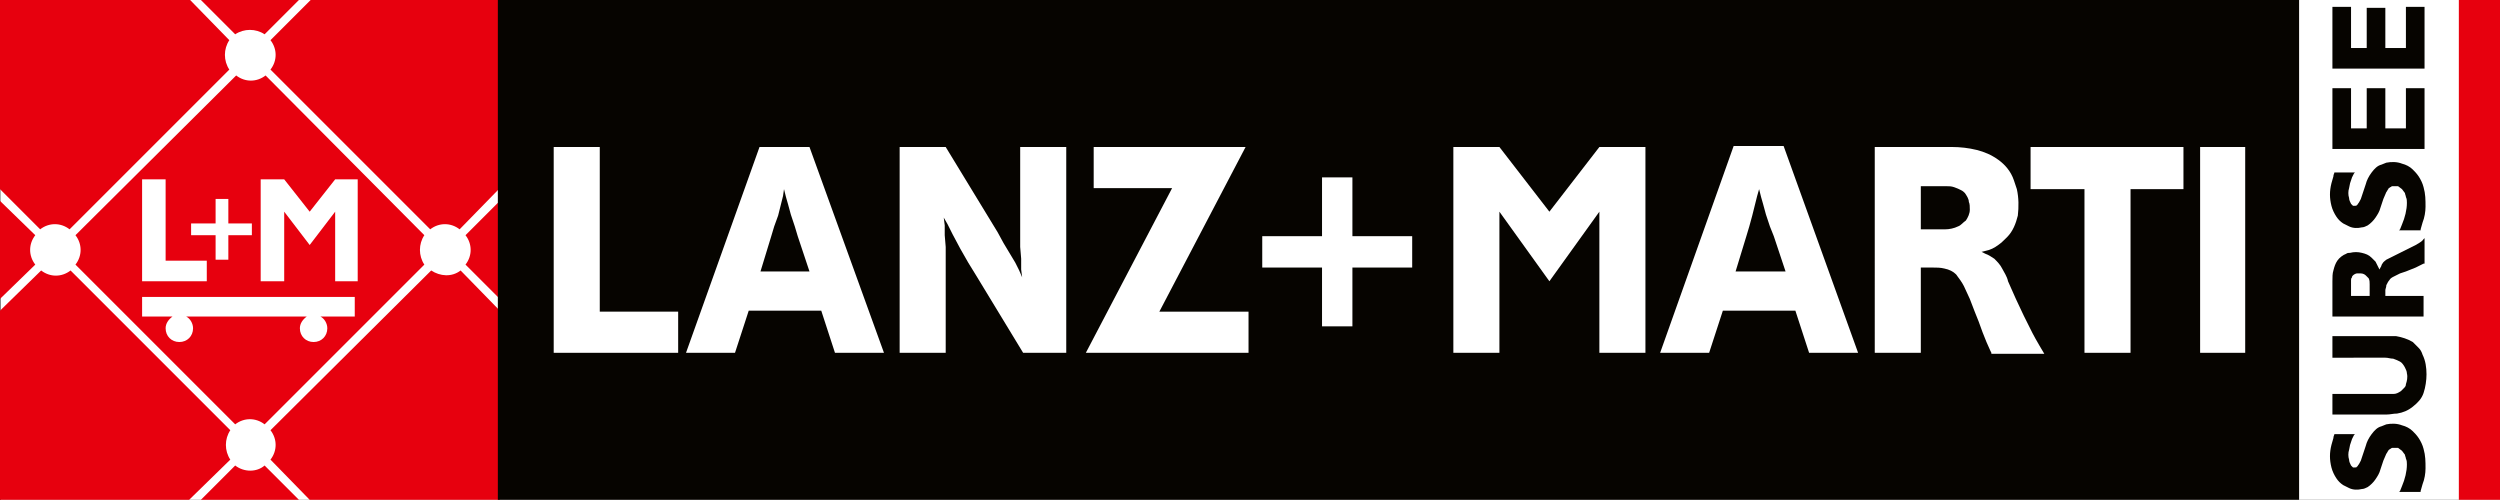 <?xml version="1.0" encoding="utf-8"?>
<!-- Generator: Adobe Illustrator 27.0.1, SVG Export Plug-In . SVG Version: 6.00 Build 0)  -->
<svg version="1.1" id="Ebene_1" xmlns="http://www.w3.org/2000/svg" xmlns:xlink="http://www.w3.org/1999/xlink" x="0px" y="0px"
	 viewBox="0 0 255.1 51" style="enable-background:new 0 0 255.1 51;" xml:space="preserve">
<rect x="0" y="0" width="255.1" height="51" fill="#333333" stroke="none"/>
<style type="text/css">
	.st0{fill:#060400;}
	.st1{fill:#E7000E;}
	.st2{fill:#FFFFFF;}
</style>
<g>
	<g>
		<defs>
			<polygon id="SVGID_1_" points="0,0 255.1,0 255.1,51 0.1,51 			"/>
		</defs>
		<use xlink:href="#SVGID_1_"  style="overflow:visible;fill-rule:evenodd;clip-rule:evenodd;fill:#FFFFFF;"/>
		<clipPath id="SVGID_00000041265954420355928700000009751211297760702883_">
			<use xlink:href="#SVGID_1_"  style="overflow:visible;"/>
		</clipPath>
	</g>
	<path class="st0" d="M238.3,44.3h2l-0.1,0.1l-0.2,0.4l-0.2,0.6l-0.1,0.5c-0.1,0.3-0.1,0.7,0,1c0,0.2,0.1,0.4,0.2,0.6
		c0.1,0.1,0.1,0.1,0.2,0.2c0.1,0,0.1,0,0.2,0c0.1,0,0.2,0,0.2-0.1c0,0,0.1,0,0.1-0.1c0.1-0.1,0.2-0.3,0.3-0.5l0.2-0.6l0.3-0.9
		c0.1-0.4,0.3-0.8,0.6-1.2c0.3-0.4,0.6-0.7,1-0.8c0.2-0.1,0.3-0.1,0.5-0.2c0.5-0.1,1.1-0.1,1.6,0.1c0.4,0.1,0.8,0.3,1.1,0.6
		c0.2,0.2,0.4,0.4,0.6,0.7c0.2,0.3,0.4,0.7,0.5,1.1c0.2,0.7,0.2,1.3,0.2,2c0,0.5-0.1,1.1-0.3,1.6l-0.2,0.7l0,0.1h-2.2l0.1-0.1
		l0.2-0.5c0.3-0.7,0.5-1.5,0.5-2.2c0-0.2,0-0.4-0.1-0.6c0-0.1-0.1-0.3-0.1-0.4c-0.1-0.1-0.2-0.3-0.3-0.4c-0.1-0.1-0.3-0.2-0.4-0.3
		c-0.1,0-0.2,0-0.3,0c-0.1,0-0.2,0-0.3,0c-0.1,0-0.1,0.1-0.2,0.1c-0.1,0.1-0.2,0.1-0.2,0.2c-0.1,0.1-0.1,0.2-0.2,0.3l-0.3,0.7
		l-0.3,0.9c-0.1,0.4-0.3,0.7-0.5,1c-0.2,0.3-0.5,0.6-0.8,0.8c-0.2,0.1-0.4,0.2-0.6,0.2c-0.4,0.1-0.9,0.1-1.3-0.1
		c-0.2-0.1-0.4-0.2-0.6-0.3c-0.3-0.2-0.5-0.4-0.7-0.7c-0.2-0.3-0.4-0.7-0.5-1.1c-0.2-0.8-0.2-1.5,0-2.3l0.2-0.7
		c0-0.2,0.1-0.3,0.1-0.4L238.3,44.3L238.3,44.3z"/>
	<path class="st0" d="M238,34.3h5.5c0.3,0,0.6,0,1,0c0.6,0.1,1.2,0.3,1.7,0.6c0.2,0.2,0.4,0.4,0.6,0.6c0.2,0.2,0.3,0.4,0.4,0.7
		c0.3,0.6,0.4,1.3,0.4,2c0,0.6-0.1,1.3-0.3,1.9c-0.2,0.6-0.6,1-1.1,1.4c-0.5,0.4-1,0.6-1.6,0.7c-0.4,0-0.7,0.1-1.1,0.1H238v-2.1h5.4
		c0.3,0,0.5,0,0.8,0c0.3,0,0.5-0.1,0.8-0.3c0.1-0.1,0.2-0.2,0.3-0.3c0.1-0.1,0.2-0.2,0.2-0.4c0.1-0.3,0.2-0.7,0.1-1.1
		c0-0.2-0.1-0.4-0.2-0.6c-0.1-0.2-0.3-0.5-0.5-0.6c-0.2-0.1-0.4-0.2-0.7-0.3c-0.3,0-0.5-0.1-0.8-0.1H238V34.3L238,34.3z"/>
	<path class="st0" d="M247.4,32.3H238v-3.3l0-0.3c0-0.4,0-0.8,0.1-1.1c0.1-0.4,0.2-0.7,0.4-1c0.2-0.3,0.6-0.6,0.9-0.7
		c0.1-0.1,0.3-0.1,0.4-0.1c0.4-0.1,0.8-0.1,1.2,0c0.4,0.1,0.7,0.2,1,0.5c0.1,0.1,0.3,0.3,0.4,0.4c0.1,0.2,0.2,0.4,0.3,0.6l0.1,0.2
		l0.1-0.2c0.1-0.1,0.1-0.3,0.2-0.4c0.1-0.2,0.3-0.3,0.4-0.4c0.2-0.1,0.4-0.2,0.6-0.3l0.8-0.4l0.8-0.4l0.8-0.4
		c0.3-0.2,0.6-0.3,0.8-0.6l0.1-0.1v2.6l-0.1,0l-0.4,0.2l-0.4,0.2l-0.5,0.2l-0.5,0.2l-0.6,0.2l-0.6,0.3c-0.2,0.1-0.4,0.2-0.5,0.4
		c-0.1,0.1-0.2,0.3-0.3,0.5c0,0.2-0.1,0.4-0.1,0.5l0,0.3v0.3h3.9V32.3L247.4,32.3z M241.8,30.1v-0.9l0-0.2c0-0.2,0-0.4-0.1-0.6
		c-0.1-0.1-0.2-0.2-0.3-0.3c-0.1-0.1-0.3-0.2-0.5-0.2c-0.1,0-0.3,0-0.4,0c-0.1,0-0.3,0.1-0.4,0.2c-0.1,0.1-0.1,0.1-0.1,0.2
		c-0.1,0.1-0.1,0.2-0.1,0.3c0,0.1,0,0.2,0,0.4l0,0.2v1H241.8L241.8,30.1z"/>
	<path class="st0" d="M238.3,17.6h2l-0.1,0.1l-0.2,0.4l-0.2,0.6l-0.1,0.5c-0.1,0.3-0.1,0.7,0,1c0,0.2,0.1,0.4,0.2,0.6
		c0.1,0.1,0.1,0.1,0.2,0.2c0.1,0,0.1,0,0.2,0c0.1,0,0.2,0,0.2-0.1c0,0,0.1,0,0.1-0.1c0.1-0.1,0.2-0.3,0.3-0.5l0.2-0.6l0.3-0.9
		c0.1-0.4,0.3-0.8,0.6-1.2c0.3-0.4,0.6-0.7,1-0.8c0.2-0.1,0.3-0.1,0.5-0.2c0.5-0.1,1.1-0.1,1.6,0.1c0.4,0.1,0.8,0.3,1.1,0.6
		c0.2,0.2,0.4,0.4,0.6,0.7c0.2,0.3,0.4,0.7,0.5,1.1c0.2,0.7,0.2,1.3,0.2,2c0,0.5-0.1,1.1-0.3,1.6l-0.2,0.7l0,0.1h-2.2l0.1-0.1
		l0.2-0.5c0.3-0.7,0.5-1.5,0.5-2.2c0-0.2,0-0.4-0.1-0.6c0-0.1-0.1-0.3-0.1-0.4c-0.1-0.1-0.2-0.3-0.3-0.4c-0.1-0.1-0.3-0.2-0.4-0.3
		c-0.1,0-0.2,0-0.3,0c-0.1,0-0.2,0-0.3,0c-0.1,0-0.1,0.1-0.2,0.1c-0.1,0.1-0.2,0.1-0.2,0.2c-0.1,0.1-0.1,0.2-0.2,0.3l-0.3,0.7
		l-0.3,0.9c-0.1,0.4-0.3,0.7-0.5,1c-0.2,0.3-0.5,0.6-0.8,0.8c-0.2,0.1-0.4,0.2-0.6,0.2c-0.4,0.1-0.9,0.1-1.3-0.1
		c-0.2-0.1-0.4-0.2-0.6-0.3c-0.3-0.2-0.5-0.4-0.7-0.7c-0.2-0.3-0.4-0.7-0.5-1.1c-0.2-0.8-0.2-1.5,0-2.3l0.2-0.7
		c0-0.2,0.1-0.3,0.1-0.4L238.3,17.6L238.3,17.6z"/>
	<polygon class="st0" points="238,15.2 238,9 239.9,9 239.9,13.1 241.5,13.1 241.5,9 243.4,9 243.4,13.1 245.5,13.1 245.5,9 
		247.4,9 247.4,15.2 238,15.2 	"/>
	<polygon class="st0" points="238,7 238,0.7 239.9,0.7 239.9,4.9 241.5,4.9 241.5,0.8 243.4,0.8 243.4,4.9 245.5,4.9 245.5,0.7 
		247.4,0.7 247.4,7 238,7 	"/>
	<polygon class="st1" points="255.1,51 255.1,0 250.9,0 250.9,51 255.1,51 	"/>
	<path class="st1" d="M27.1,7.7c-0.9,0.7-2.1,0.7-3,0L7.7,24c0.7,0.9,0.7,2.1,0,3L24,43.3c0.9-0.7,2.1-0.7,3,0L43.3,27
		c-0.6-0.9-0.6-2.1,0-3L27.1,7.7L27.1,7.7z"/>
	<path class="st1" d="M24,47.5L20.5,51h10l-3.5-3.5C26.2,48.2,24.9,48.2,24,47.5L24,47.5z"/>
	<path class="st1" d="M51,30.5v-10L47.5,24c0.7,0.9,0.7,2.1,0,3L51,30.5L51,30.5z"/>
	<path class="st1" d="M27,3.5L30.5,0h-10L24,3.5C24.9,2.9,26.1,2.9,27,3.5L27,3.5z"/>
	<path class="st1" d="M27.6,4.1c0.7,0.9,0.7,2.1,0,3l16.3,16.3c0.9-0.7,2.1-0.7,3,0l4-4.1V0H31.7L27.6,4.1L27.6,4.1z"/>
	<path class="st1" d="M47,27.6c-0.9,0.7-2.1,0.6-3,0L27.6,43.9c0.7,0.9,0.7,2.1,0,3l4,4.1H51V31.7L47,27.6L47,27.6z"/>
	<path class="st1" d="M23.5,46.9c-0.6-0.9-0.6-2.1,0-3L7.2,27.6c-0.9,0.7-2.1,0.7-3,0L0,31.7V51h19.3L23.5,46.9L23.5,46.9z"/>
	<path class="st1" d="M0,20.5v10L3.6,27c-0.7-0.9-0.7-2.1,0-3L0,20.5L0,20.5z"/>
	<path class="st1" d="M4.1,23.4c0.9-0.7,2.1-0.7,3,0L23.4,7.1c-0.6-0.9-0.6-2.1,0-3L19.4,0H0v19.3L4.1,23.4L4.1,23.4z"/>
	<path class="st2" d="M36.5,30.3h-22v2h3.1c-0.4,0.3-0.7,0.7-0.7,1.2c0,0.8,0.6,1.4,1.4,1.4c0.8,0,1.4-0.6,1.4-1.4
		c0-0.5-0.3-1-0.7-1.2h12.3c-0.4,0.3-0.7,0.7-0.7,1.2c0,0.8,0.6,1.4,1.4,1.4c0.8,0,1.4-0.6,1.4-1.4c0-0.5-0.3-1-0.7-1.2h3.5V30.3
		L36.5,30.3z"/>
	<polygon class="st2" points="21.1,28.7 14.5,28.7 14.5,18.3 16.9,18.3 16.9,26.6 21.1,26.6 21.1,28.7 	"/>
	<polygon class="st2" points="25.7,24 23.3,24 23.3,26.5 22,26.5 22,24 19.5,24 19.5,22.8 22,22.8 22,20.3 23.3,20.3 23.3,22.8 
		25.7,22.8 25.7,24 	"/>
	<polygon class="st2" points="36.5,28.7 34.2,28.7 34.2,21.6 31.6,25 29,21.6 29,28.7 26.6,28.7 26.6,18.3 29,18.3 31.6,21.6 
		34.2,18.3 36.5,18.3 36.5,28.7 	"/>
	<polygon class="st0" points="50.8,0 50.8,51 234.6,51 234.6,0 50.8,0 	"/>
	<polygon class="st2" points="69.2,36 56.5,36 56.5,15 61.2,15 61.2,31.8 69.2,31.8 69.2,36 	"/>
	<polygon class="st2" points="108.8,36 104.4,36 99.6,28.1 98.8,26.8 98,25.4 97.2,23.9 96.7,22.9 96.3,22.2 96.4,23 96.4,24 
		96.5,25.2 96.5,26.3 96.5,27.4 96.5,36 91.8,36 91.8,15 96.5,15 101.8,23.7 102.4,24.8 103,25.8 103.6,26.8 104,27.6 104.3,28.3 
		104.2,27.5 104.2,26.4 104.1,25.2 104.1,23.9 104.1,22.8 104.1,15 108.8,15 108.8,36 	"/>
	<polygon class="st2" points="127.4,36 110.8,36 119.6,19.2 111.6,19.2 111.6,15 127.1,15 118.3,31.8 127.4,31.8 127.4,36 	"/>
	<path class="st2" d="M85.2,36l-1.4-4.3h-7.4L75,36h-5L77.5,15h5.1L90.2,36H85.2L85.2,36z M81.1,23.1l-0.4-1.2l-0.3-1.1l-0.2-0.7
		l-0.2-0.8L79.9,20l-0.2,0.8L79.4,22L79,23.1l-0.3,1l-1.1,3.6h5l-1.2-3.6L81.1,23.1L81.1,23.1z"/>
	<path class="st2" d="M203.2,36l-0.1-0.2l-0.4-0.9l-0.4-1l-0.4-1.1l-0.4-1l-0.5-1.3l-0.6-1.3c-0.2-0.4-0.5-0.8-0.8-1.2
		c-0.3-0.3-0.7-0.5-1.2-0.6c-0.4-0.1-0.8-0.1-1.2-0.1l-0.6,0H196V36h-4.7V15h7.3l0.6,0c0.8,0,1.7,0.1,2.5,0.3c0.8,0.2,1.5,0.5,2.2,1
		c0.7,0.5,1.3,1.2,1.6,2.1c0.1,0.3,0.2,0.6,0.3,0.9c0.2,0.9,0.2,1.8,0.1,2.7c-0.2,0.8-0.5,1.6-1.1,2.2c-0.3,0.3-0.6,0.6-0.9,0.8
		c-0.4,0.3-0.8,0.5-1.3,0.6l-0.4,0.1l0.4,0.2c0.3,0.1,0.6,0.3,0.9,0.5c0.3,0.3,0.6,0.6,0.8,1c0.2,0.4,0.5,0.8,0.6,1.3l0.8,1.8
		l0.8,1.7l0.9,1.8c0.3,0.6,1.2,2.1,1.2,2.1H203.2L203.2,36z M200.5,19.7c-0.1-0.1-0.2-0.2-0.4-0.3c-0.2-0.1-0.4-0.2-0.7-0.3
		c-0.3-0.1-0.5-0.1-0.8-0.1l-0.5,0H196v4.4h2l0.5,0c0.4,0,0.9-0.1,1.3-0.3c0.3-0.1,0.5-0.4,0.8-0.6c0.2-0.3,0.4-0.7,0.4-1.1
		c0-0.3,0-0.6-0.1-0.8C200.9,20.3,200.7,20,200.5,19.7L200.5,19.7z"/>
	<polygon class="st2" points="167.9,36 163.2,36 163.2,21.6 158.1,28.7 153,21.6 153,36 148.3,36 148.3,15 153,15 158.1,21.6 
		163.2,15 167.9,15 167.9,36 	"/>
	<polygon class="st2" points="222.8,19.3 217.4,19.3 217.4,36 212.7,36 212.7,19.3 207.2,19.3 207.2,15 222.8,15 222.8,19.3 	"/>
	<polygon class="st2" points="229.1,36 224.5,36 224.5,15 229.1,15 229.1,36 	"/>
	<path class="st2" d="M184.6,36l-1.4-4.3h-7.4l-1.4,4.3h-5l7.5-21.1h5.1l7.6,21.1H184.6L184.6,36z M180.6,23.1l-0.4-1.2l-0.3-1.1
		l-0.2-0.7l-0.2-0.8l-0.2,0.7l-0.2,0.8l-0.3,1.2l-0.3,1.1l-0.3,1l-1.1,3.6h5.1l-1.2-3.6L180.6,23.1L180.6,23.1z"/>
	<polygon class="st2" points="144.1,27.3 138,27.3 138,33.3 134.9,33.3 134.9,27.3 128.8,27.3 128.8,24.1 134.9,24.1 134.9,18.1 
		138,18.1 138,24.1 144.1,24.1 144.1,27.3 	"/>
</g>
</svg>

